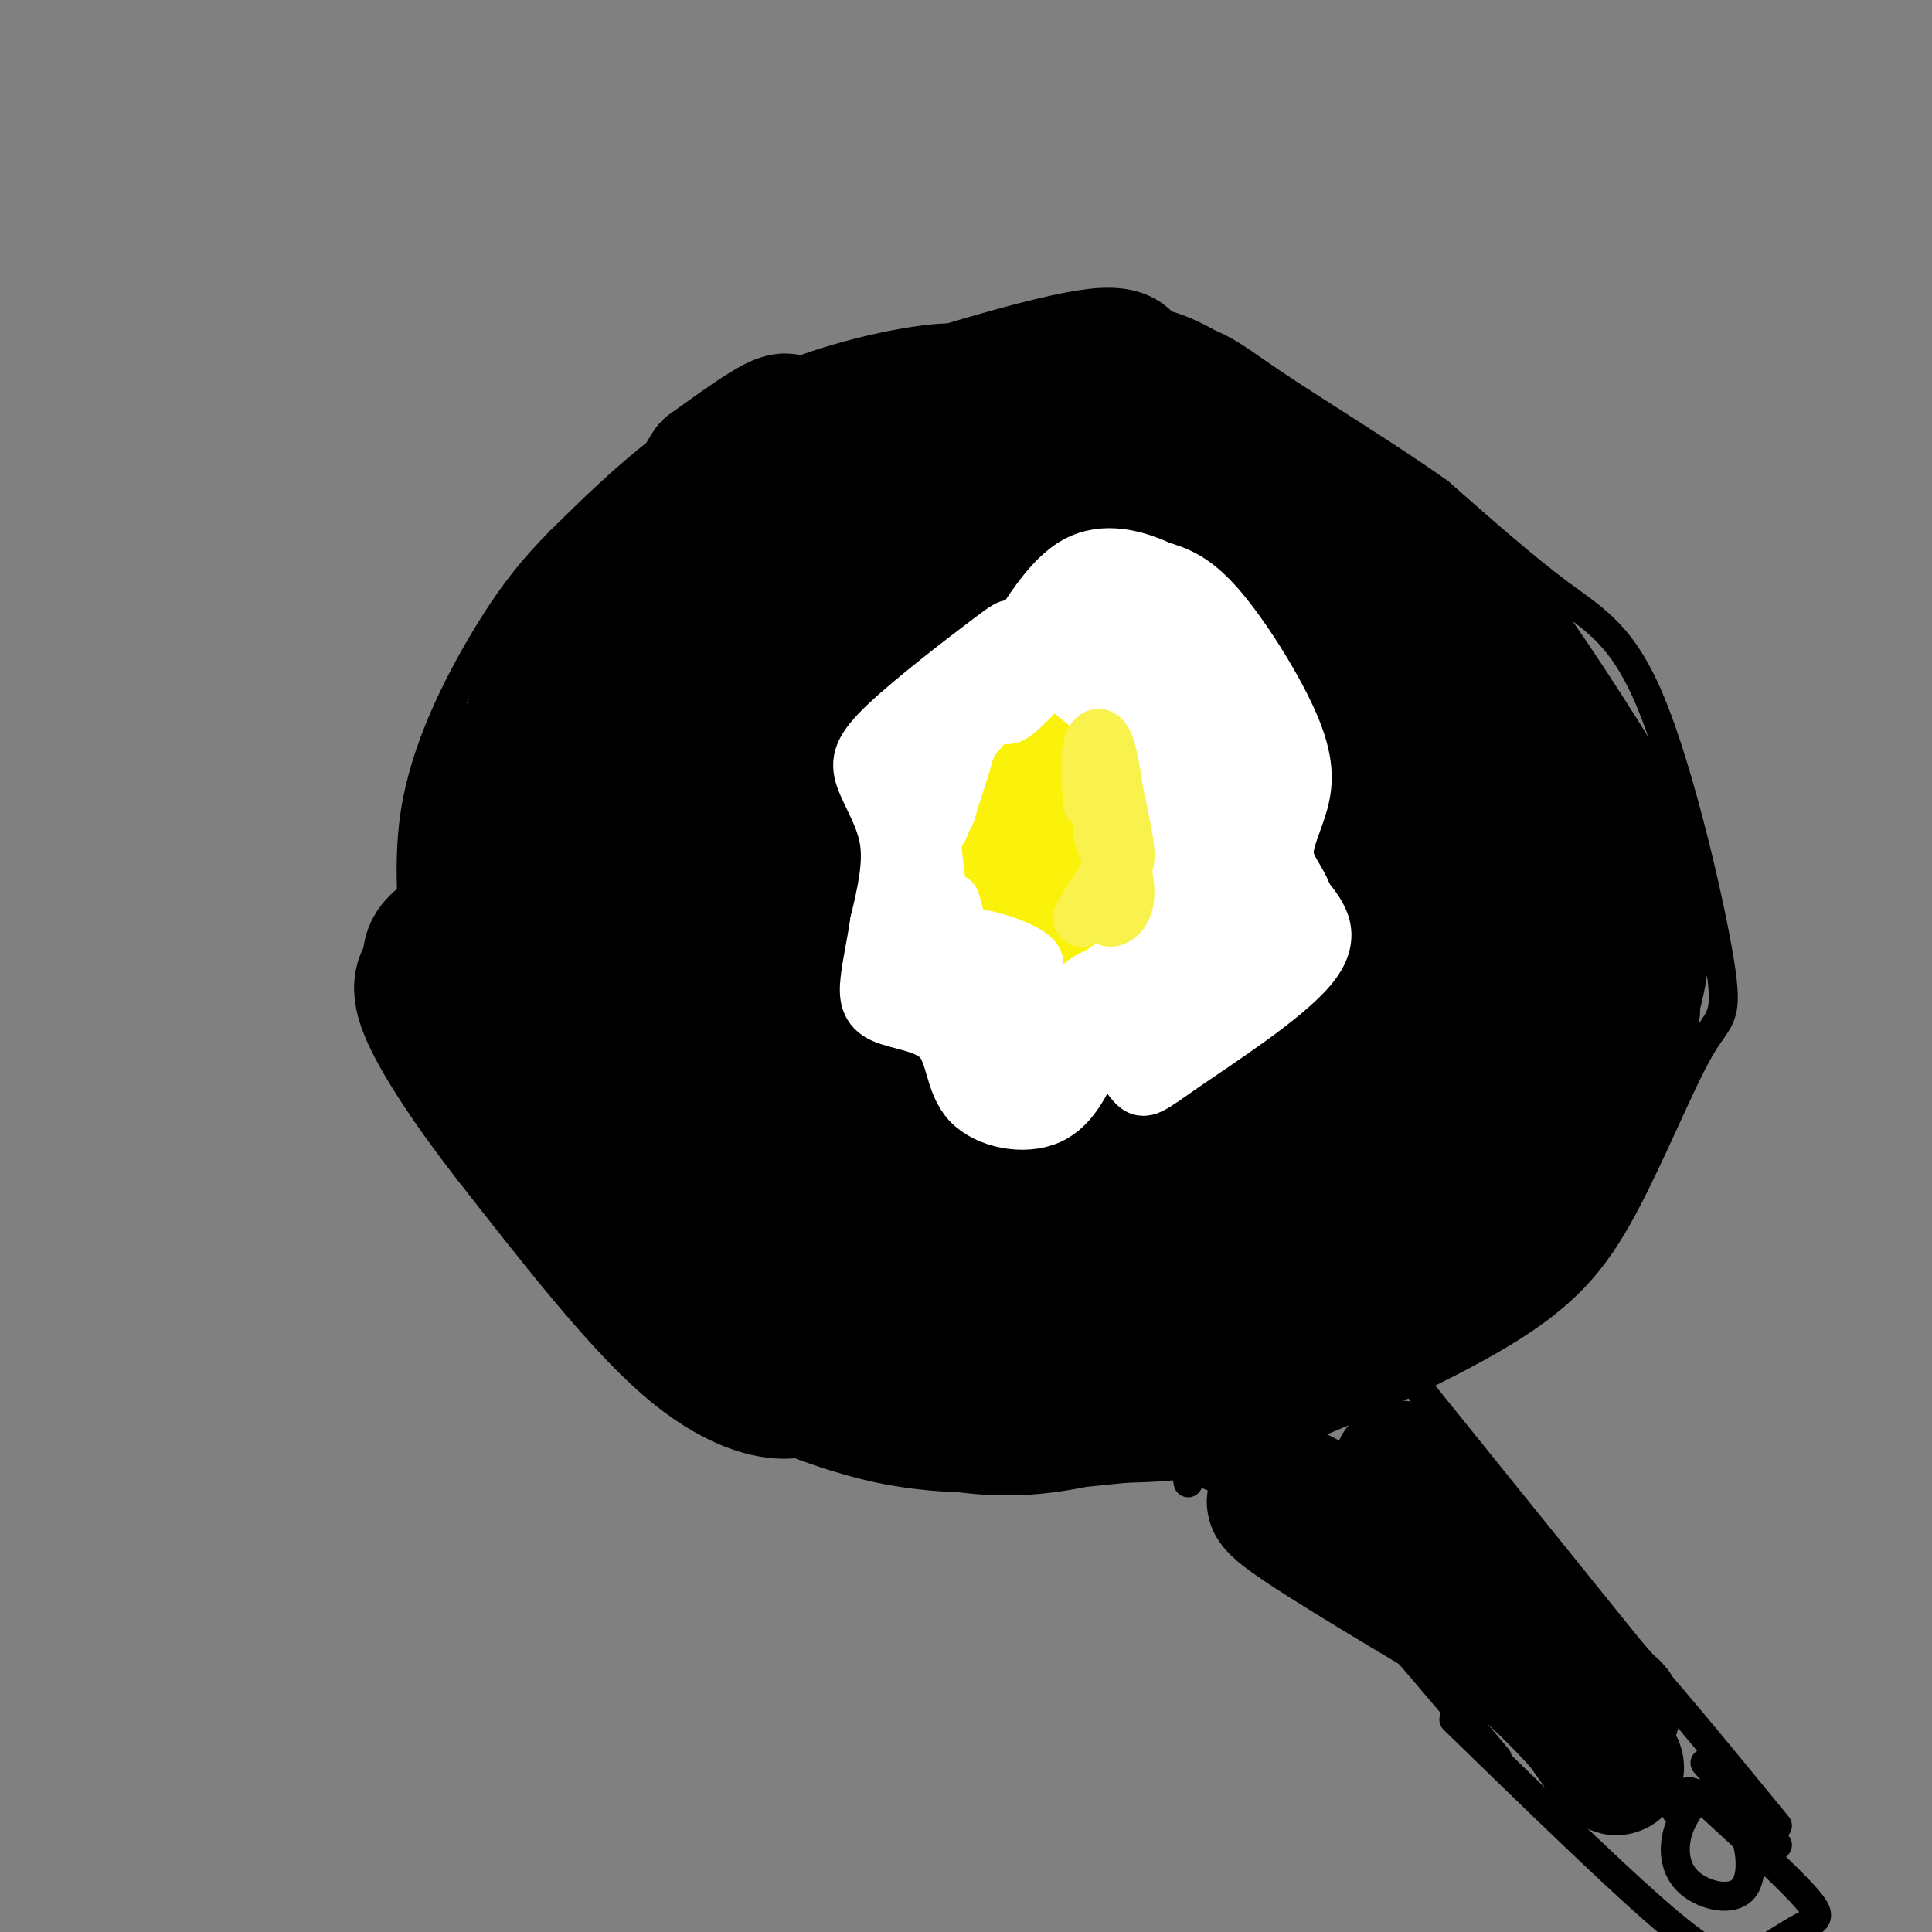 <svg viewBox='0 0 400 400' version='1.1' xmlns='http://www.w3.org/2000/svg' xmlns:xlink='http://www.w3.org/1999/xlink'><rect x="0" y="0" width="400" height="400" fill="#808080" stroke="none"/><g fill='none' stroke='#000000' stroke-width='6' stroke-linecap='round' stroke-linejoin='round'><path d='M205,78c-0.659,-1.659 -1.317,-3.317 -2,-5c-0.683,-1.683 -1.389,-3.389 -8,-3c-6.611,0.389 -19.126,2.874 -30,7c-10.874,4.126 -20.107,9.893 -28,16c-7.893,6.107 -14.447,12.553 -21,19'/><path d='M116,112c-6.006,6.074 -10.521,11.760 -16,21c-5.479,9.240 -11.921,22.033 -14,35c-2.079,12.967 0.205,26.108 0,34c-0.205,7.892 -2.897,10.535 7,26c9.897,15.465 32.385,43.754 41,55c8.615,11.246 3.358,5.451 9,7c5.642,1.549 22.183,10.443 39,14c16.817,3.557 33.908,1.779 51,0'/><path d='M233,304c12.403,-0.309 17.912,-1.081 31,-6c13.088,-4.919 33.755,-13.985 47,-22c13.245,-8.015 19.067,-14.978 25,-26c5.933,-11.022 11.977,-26.103 16,-33c4.023,-6.897 6.027,-5.612 4,-18c-2.027,-12.388 -8.084,-38.451 -14,-53c-5.916,-14.549 -11.690,-17.586 -19,-23c-7.310,-5.414 -16.155,-13.207 -25,-21'/><path d='M298,102c-11.000,-7.829 -26.000,-16.903 -35,-23c-9.000,-6.097 -12.000,-9.219 -23,-10c-11.000,-0.781 -30.000,0.777 -41,4c-11.000,3.223 -14.000,8.112 -17,13'/><path d='M240,302c4.583,0.667 9.167,1.333 14,5c4.833,3.667 9.917,10.333 15,17'/><path d='M246,307c-0.311,-1.533 -0.622,-3.067 3,-2c3.622,1.067 11.178,4.733 22,15c10.822,10.267 24.911,27.133 39,44'/><path d='M291,284c0.000,0.000 50.000,62.000 50,62'/><path d='M319,326c3.917,2.167 7.833,4.333 16,13c8.167,8.667 20.583,23.833 33,39'/><path d='M301,356c15.644,15.222 31.289,30.444 41,39c9.711,8.556 13.489,10.444 16,11c2.511,0.556 3.756,-0.222 5,-1'/><path d='M363,405c2.714,-1.405 7.000,-4.417 10,-6c3.000,-1.583 4.714,-1.738 1,-6c-3.714,-4.262 -12.857,-12.631 -22,-21'/><path d='M353,365c0.000,0.000 15.000,17.000 15,17'/><path d='M350,374c-1.282,2.072 -2.565,4.144 -3,7c-0.435,2.856 -0.024,6.498 3,9c3.024,2.502 8.660,3.866 11,1c2.340,-2.866 1.383,-9.962 -1,-14c-2.383,-4.038 -6.191,-5.019 -10,-6'/><path d='M350,371c-2.167,-0.333 -2.583,1.833 -3,4'/></g>
<g fill='none' stroke='#000000' stroke-width='28' stroke-linecap='round' stroke-linejoin='round'><path d='M197,129c-3.730,5.552 -7.461,11.103 -12,29c-4.539,17.897 -9.887,48.139 -9,39c0.887,-9.139 8.009,-57.658 10,-80c1.991,-22.342 -1.149,-18.506 -7,11c-5.851,29.506 -14.414,84.682 -14,81c0.414,-3.682 9.804,-66.222 11,-87c1.196,-20.778 -5.801,0.206 -10,14c-4.199,13.794 -5.599,20.397 -7,27'/><path d='M159,163c-4.816,20.455 -13.355,58.091 -9,38c4.355,-20.091 21.603,-97.911 17,-98c-4.603,-0.089 -31.059,77.554 -36,87c-4.941,9.446 11.631,-49.303 17,-72c5.369,-22.697 -0.466,-9.342 -6,3c-5.534,12.342 -10.767,23.671 -16,35'/><path d='M126,156c-5.566,14.156 -11.480,32.047 -6,18c5.480,-14.047 22.356,-60.033 24,-66c1.644,-5.967 -11.942,28.086 -11,31c0.942,2.914 16.412,-25.310 25,-39c8.588,-13.690 10.294,-12.845 12,-12'/><path d='M170,88c-2.488,2.536 -14.708,14.875 -16,15c-1.292,0.125 8.345,-11.964 9,-15c0.655,-3.036 -7.673,2.982 -16,9'/><path d='M147,97c-4.571,6.667 -8.000,18.833 -13,26c-5.000,7.167 -11.571,9.333 -15,13c-3.429,3.667 -3.714,8.833 -4,14'/><path d='M115,150c-1.777,4.718 -4.219,9.512 -1,3c3.219,-6.512 12.097,-24.330 14,-31c1.903,-6.670 -3.171,-2.191 -6,1c-2.829,3.191 -3.415,5.096 -4,7'/><path d='M118,130c-2.444,5.044 -6.556,14.156 -9,24c-2.444,9.844 -3.222,20.422 -4,31'/><path d='M105,185c-1.012,7.643 -1.542,11.250 -1,6c0.542,-5.250 2.155,-19.357 2,-23c-0.155,-3.643 -2.077,3.179 -4,10'/><path d='M102,178c0.044,10.133 2.156,30.467 3,32c0.844,1.533 0.422,-15.733 0,-33'/><path d='M105,177c0.179,-8.488 0.625,-13.208 0,-16c-0.625,-2.792 -2.321,-3.655 -3,-2c-0.679,1.655 -0.339,5.827 0,10'/><path d='M102,169c0.167,7.833 0.583,22.417 1,37'/><path d='M103,206c3.333,12.000 11.167,23.500 19,35'/><path d='M122,241c5.252,9.233 8.882,14.815 18,21c9.118,6.185 23.724,12.973 31,17c7.276,4.027 7.222,5.293 14,6c6.778,0.707 20.389,0.853 34,1'/><path d='M219,286c7.285,0.056 8.496,-0.303 13,-2c4.504,-1.697 12.300,-4.732 23,-11c10.700,-6.268 24.302,-15.770 30,-20c5.698,-4.230 3.491,-3.189 4,-7c0.509,-3.811 3.734,-12.475 5,-18c1.266,-5.525 0.572,-7.911 -1,-14c-1.572,-6.089 -4.020,-15.883 -7,-23c-2.980,-7.117 -6.490,-11.559 -10,-16'/><path d='M276,175c-4.709,-7.072 -11.481,-16.753 -20,-23c-8.519,-6.247 -18.785,-9.061 -27,-10c-8.215,-0.939 -14.379,-0.003 -19,1c-4.621,1.003 -7.698,2.075 -12,5c-4.302,2.925 -9.827,7.705 -13,12c-3.173,4.295 -3.992,8.106 -5,15c-1.008,6.894 -2.204,16.873 0,31c2.204,14.127 7.806,32.404 13,44c5.194,11.596 9.978,16.510 15,20c5.022,3.490 10.282,5.554 13,5c2.718,-0.554 2.893,-3.726 8,-2c5.107,1.726 15.144,8.349 17,-17c1.856,-25.349 -4.470,-82.671 -9,-107c-4.530,-24.329 -7.265,-15.664 -10,-7'/><path d='M227,142c-13.126,1.138 -40.941,7.482 -52,19c-11.059,11.518 -5.360,28.211 -3,38c2.360,9.789 1.383,12.674 7,20c5.617,7.326 17.827,19.092 25,25c7.173,5.908 9.308,5.957 17,5c7.692,-0.957 20.943,-2.920 28,-9c7.057,-6.080 7.922,-16.278 8,-28c0.078,-11.722 -0.630,-24.967 -4,-37c-3.370,-12.033 -9.402,-22.853 -13,-29c-3.598,-6.147 -4.761,-7.620 -7,-9c-2.239,-1.380 -5.555,-2.666 -10,-2c-4.445,0.666 -10.020,3.283 -15,14c-4.980,10.717 -9.366,29.532 -10,40c-0.634,10.468 2.483,12.587 4,20c1.517,7.413 1.433,20.118 9,13c7.567,-7.118 22.783,-34.059 38,-61'/><path d='M249,161c3.517,-15.391 -6.690,-23.367 -12,-28c-5.310,-4.633 -5.723,-5.922 -7,-7c-1.277,-1.078 -3.420,-1.945 -6,-2c-2.580,-0.055 -5.599,0.703 -8,5c-2.401,4.297 -4.184,12.132 -5,17c-0.816,4.868 -0.667,6.768 4,9c4.667,2.232 13.850,4.796 19,6c5.150,1.204 6.266,1.047 10,-1c3.734,-2.047 10.084,-5.983 13,-11c2.916,-5.017 2.397,-11.116 2,-16c-0.397,-4.884 -0.673,-8.554 -3,-13c-2.327,-4.446 -6.704,-9.666 -12,-13c-5.296,-3.334 -11.512,-4.780 -20,-3c-8.488,1.780 -19.247,6.787 -19,10c0.247,3.213 11.499,4.632 18,0c6.501,-4.632 8.250,-15.316 10,-26'/><path d='M233,88c-1.927,-5.121 -11.743,-4.924 -22,-3c-10.257,1.924 -20.955,5.574 -21,7c-0.045,1.426 10.563,0.628 19,-1c8.437,-1.628 14.703,-4.085 18,-6c3.297,-1.915 3.624,-3.290 5,-6c1.376,-2.710 3.802,-6.757 -7,-5c-10.802,1.757 -34.831,9.319 -36,10c-1.169,0.681 20.523,-5.520 34,-7c13.477,-1.480 18.738,1.760 24,5'/><path d='M247,82c14.978,10.600 40.422,34.600 41,38c0.578,3.400 -23.711,-13.800 -48,-31'/><path d='M240,89c-9.059,-5.309 -7.707,-3.083 -14,1c-6.293,4.083 -20.233,10.022 -18,11c2.233,0.978 20.638,-3.006 35,-2c14.362,1.006 24.681,7.003 35,13'/><path d='M278,112c18.333,20.156 46.667,64.044 52,72c5.333,7.956 -12.333,-20.022 -30,-48'/><path d='M300,136c-7.333,-12.022 -10.667,-18.078 -9,-19c1.667,-0.922 8.333,3.290 15,12c6.667,8.710 13.333,21.917 14,23c0.667,1.083 -4.667,-9.959 -10,-21'/><path d='M310,131c3.407,4.014 16.923,24.550 23,35c6.077,10.450 4.713,10.813 4,17c-0.713,6.187 -0.775,18.196 -5,29c-4.225,10.804 -12.612,20.402 -21,30'/><path d='M311,242c-9.167,10.198 -21.586,20.692 -24,25c-2.414,4.308 5.176,2.431 13,-2c7.824,-4.431 15.881,-11.414 20,-15c4.119,-3.586 4.301,-3.773 6,-13c1.699,-9.227 4.914,-27.493 6,-33c1.086,-5.507 0.043,1.747 -1,9'/><path d='M331,213c-2.403,7.941 -7.912,23.294 -6,22c1.912,-1.294 11.244,-19.233 14,-32c2.756,-12.767 -1.066,-20.360 -2,-16c-0.934,4.360 1.019,20.674 1,22c-0.019,1.326 -2.009,-12.337 -4,-26'/><path d='M334,183c-4.099,-11.032 -12.348,-25.612 -17,-33c-4.652,-7.388 -5.709,-7.585 -8,-8c-2.291,-0.415 -5.817,-1.049 -8,0c-2.183,1.049 -3.024,3.782 -3,14c0.024,10.218 0.911,27.920 4,43c3.089,15.080 8.379,27.538 12,31c3.621,3.462 5.572,-2.072 3,-21c-2.572,-18.928 -9.669,-51.249 -14,-50c-4.331,1.249 -5.897,36.067 -5,50c0.897,13.933 4.256,6.981 6,3c1.744,-3.981 1.872,-4.990 2,-6'/><path d='M306,206c-1.708,-10.619 -6.979,-34.167 -12,-49c-5.021,-14.833 -9.793,-20.951 -13,-24c-3.207,-3.049 -4.850,-3.029 -7,-3c-2.150,0.029 -4.806,0.067 -7,3c-2.194,2.933 -3.927,8.762 -6,13c-2.073,4.238 -4.485,6.884 -4,22c0.485,15.116 3.868,42.700 7,56c3.132,13.300 6.013,12.316 8,12c1.987,-0.316 3.080,0.036 5,-5c1.920,-5.036 4.668,-15.459 5,-28c0.332,-12.541 -1.752,-27.198 -3,-35c-1.248,-7.802 -1.659,-8.747 -4,-13c-2.341,-4.253 -6.612,-11.813 -11,-15c-4.388,-3.187 -8.893,-2.002 -12,-1c-3.107,1.002 -4.815,1.821 -7,5c-2.185,3.179 -4.845,8.717 -8,17c-3.155,8.283 -6.804,19.311 -8,32c-1.196,12.689 0.061,27.040 2,34c1.939,6.960 4.561,6.528 9,6c4.439,-0.528 10.697,-1.151 16,-5c5.303,-3.849 9.652,-10.925 14,-18'/><path d='M270,210c2.836,-12.859 2.926,-36.008 -1,-47c-3.926,-10.992 -11.869,-9.828 -17,-16c-5.131,-6.172 -7.449,-19.681 -15,-2c-7.551,17.681 -20.334,66.551 -20,83c0.334,16.449 13.784,0.478 20,-11c6.216,-11.478 5.199,-18.463 4,-24c-1.199,-5.537 -2.578,-9.627 -5,-13c-2.422,-3.373 -5.887,-6.030 -9,-9c-3.113,-2.970 -5.875,-6.254 -14,-6c-8.125,0.254 -21.613,4.045 -29,7c-7.387,2.955 -8.673,5.074 -11,9c-2.327,3.926 -5.695,9.659 -7,15c-1.305,5.341 -0.548,10.289 1,16c1.548,5.711 3.887,12.185 7,18c3.113,5.815 6.999,10.971 11,14c4.001,3.029 8.116,3.931 11,5c2.884,1.069 4.538,2.305 9,-1c4.462,-3.305 11.731,-11.153 19,-19'/><path d='M224,229c-12.036,-10.044 -51.627,-25.654 -67,-30c-15.373,-4.346 -6.529,2.572 -4,8c2.529,5.428 -1.258,9.365 0,16c1.258,6.635 7.561,15.968 11,21c3.439,5.032 4.013,5.762 9,6c4.987,0.238 14.387,-0.018 19,-1c4.613,-0.982 4.440,-2.692 5,-6c0.560,-3.308 1.851,-8.215 1,-13c-0.851,-4.785 -3.846,-9.449 -10,-15c-6.154,-5.551 -15.466,-11.989 -22,-15c-6.534,-3.011 -10.289,-2.595 -15,-2c-4.711,0.595 -10.378,1.369 -14,3c-3.622,1.631 -5.198,4.117 -6,9c-0.802,4.883 -0.831,12.161 0,18c0.831,5.839 2.523,10.240 7,15c4.477,4.760 11.738,9.880 19,15'/><path d='M157,258c10.636,2.666 27.725,1.832 35,1c7.275,-0.832 4.735,-1.660 5,-5c0.265,-3.340 3.334,-9.191 -2,-18c-5.334,-8.809 -19.073,-20.578 -29,-27c-9.927,-6.422 -16.043,-7.499 -22,-8c-5.957,-0.501 -11.754,-0.425 -15,1c-3.246,1.425 -3.940,4.201 -2,11c1.940,6.799 6.515,17.621 15,28c8.485,10.379 20.879,20.315 30,25c9.121,4.685 14.970,4.119 20,3c5.030,-1.119 9.240,-2.792 13,-6c3.760,-3.208 7.070,-7.953 9,-12c1.930,-4.047 2.481,-7.397 4,-20c1.519,-12.603 4.005,-34.458 -1,-37c-5.005,-2.542 -17.503,14.229 -30,31'/><path d='M187,225c-0.575,8.012 12.986,12.543 18,18c5.014,5.457 1.480,11.840 7,-8c5.520,-19.840 20.095,-65.904 23,-77c2.905,-11.096 -5.860,12.776 -8,29c-2.140,16.224 2.345,24.799 4,24c1.655,-0.799 0.479,-10.974 2,-22c1.521,-11.026 5.737,-22.904 -3,-15c-8.737,7.904 -30.429,35.590 -41,48c-10.571,12.410 -10.020,9.546 -13,8c-2.980,-1.546 -9.490,-1.773 -16,-2'/><path d='M160,228c-10.323,-9.963 -28.129,-33.872 -19,-22c9.129,11.872 45.195,59.524 65,70c19.805,10.476 23.350,-16.223 24,-28c0.650,-11.777 -1.594,-8.632 -9,-5c-7.406,3.632 -19.973,7.752 -13,9c6.973,1.248 33.487,-0.376 60,-2'/><path d='M268,250c10.525,-1.620 6.837,-4.671 4,-6c-2.837,-1.329 -4.821,-0.938 -12,3c-7.179,3.938 -19.551,11.423 -23,16c-3.449,4.577 2.024,6.248 14,0c11.976,-6.248 30.455,-20.413 33,-21c2.545,-0.587 -10.844,12.404 -12,18c-1.156,5.596 9.922,3.798 21,2'/><path d='M293,262c1.713,2.488 -4.504,7.707 -13,13c-8.496,5.293 -19.270,10.660 -25,13c-5.730,2.340 -6.417,1.652 -1,-3c5.417,-4.652 16.936,-13.267 22,-16c5.064,-2.733 3.671,0.418 -8,7c-11.671,6.582 -33.620,16.595 -51,19c-17.380,2.405 -30.190,-2.797 -43,-8'/><path d='M174,287c-8.321,-0.917 -7.625,0.792 -11,1c-3.375,0.208 -10.821,-1.083 -21,-10c-10.179,-8.917 -23.089,-25.458 -36,-42'/><path d='M106,236c-9.743,-12.455 -16.100,-22.593 -18,-28c-1.900,-5.407 0.657,-6.081 1,-8c0.343,-1.919 -1.527,-5.081 10,-9c11.527,-3.919 36.449,-8.593 55,-11c18.551,-2.407 30.729,-2.545 56,0c25.271,2.545 63.636,7.772 102,13'/><path d='M312,193c16.956,-2.397 8.347,-14.891 1,-28c-7.347,-13.109 -13.433,-26.833 -20,-35c-6.567,-8.167 -13.614,-10.776 -15,-15c-1.386,-4.224 2.890,-10.064 13,2c10.110,12.064 26.055,42.032 42,72'/><path d='M333,189c6.667,12.167 2.333,6.583 -2,1'/><path d='M290,304c0.000,0.000 42.000,59.000 42,59'/><path d='M332,363c6.298,8.012 1.042,-1.458 -12,-14c-13.042,-12.542 -33.869,-28.155 -44,-35c-10.131,-6.845 -9.565,-4.923 -9,-3'/><path d='M267,311c-3.089,-0.778 -6.311,-1.222 3,5c9.311,6.222 31.156,19.111 53,32'/><path d='M323,348c10.733,6.178 11.067,5.622 11,6c-0.067,0.378 -0.533,1.689 -1,3'/></g>
<g fill='none' stroke='#FFFFFF' stroke-width='12' stroke-linecap='round' stroke-linejoin='round'><path d='M215,135c-2.132,-1.470 -4.264,-2.940 -5,-4c-0.736,-1.060 -0.076,-1.709 -5,2c-4.924,3.709 -15.433,11.778 -21,17c-5.567,5.222 -6.191,7.598 -5,11c1.191,3.402 4.197,7.829 5,13c0.803,5.171 -0.599,11.085 -2,17'/><path d='M182,191c-0.759,4.954 -1.658,8.840 -2,12c-0.342,3.160 -0.128,5.592 3,7c3.128,1.408 9.168,1.790 12,5c2.832,3.210 2.455,9.249 6,13c3.545,3.751 11.013,5.215 16,3c4.987,-2.215 7.494,-8.107 10,-14'/><path d='M227,217c3.171,-0.612 6.097,4.856 8,7c1.903,2.144 2.781,0.962 10,-4c7.219,-4.962 20.777,-13.703 26,-20c5.223,-6.297 2.112,-10.148 -1,-14'/><path d='M270,186c-1.221,-3.701 -3.775,-5.953 -4,-9c-0.225,-3.047 1.878,-6.889 3,-11c1.122,-4.111 1.264,-8.491 -2,-16c-3.264,-7.509 -9.932,-18.145 -15,-24c-5.068,-5.855 -8.534,-6.927 -12,-8'/><path d='M240,118c-4.978,-2.311 -11.422,-4.089 -17,-1c-5.578,3.089 -10.289,11.044 -15,19'/></g>
<g fill='none' stroke='#FBF20B' stroke-width='12' stroke-linecap='round' stroke-linejoin='round'><path d='M213,158c-2.246,1.318 -4.493,2.637 -7,5c-2.507,2.363 -5.276,5.772 -4,11c1.276,5.228 6.596,12.275 10,16c3.404,3.725 4.892,4.127 7,4c2.108,-0.127 4.835,-0.782 7,-4c2.165,-3.218 3.768,-8.999 3,-16c-0.768,-7.001 -3.907,-15.221 -7,-19c-3.093,-3.779 -6.138,-3.116 -9,0c-2.862,3.116 -5.540,8.685 -7,12c-1.460,3.315 -1.703,4.376 0,8c1.703,3.624 5.351,9.812 9,16'/><path d='M215,191c3.897,2.276 9.140,-0.033 12,-1c2.860,-0.967 3.339,-0.591 3,-6c-0.339,-5.409 -1.495,-16.603 -3,-22c-1.505,-5.397 -3.360,-4.996 -5,-5c-1.640,-0.004 -3.064,-0.413 -4,3c-0.936,3.413 -1.385,10.647 0,17c1.385,6.353 4.604,11.826 6,6c1.396,-5.826 0.970,-22.950 0,-29c-0.970,-6.050 -2.485,-1.025 -4,4'/><path d='M220,158c-1.547,4.209 -3.413,12.733 -3,17c0.413,4.267 3.105,4.279 5,5c1.895,0.721 2.992,2.152 4,-1c1.008,-3.152 1.925,-10.887 1,-17c-0.925,-6.113 -3.693,-10.604 -6,-9c-2.307,1.604 -4.154,9.302 -6,17'/></g>
<g fill='none' stroke='#FFFFFF' stroke-width='12' stroke-linecap='round' stroke-linejoin='round'><path d='M240,143c0.000,0.000 -1.000,1.000 -1,1'/><path d='M240,139c3.770,16.252 7.541,32.504 9,33c1.459,0.496 0.608,-14.764 0,-24c-0.608,-9.236 -0.971,-12.448 -1,-3c-0.029,9.448 0.278,31.557 1,38c0.722,6.443 1.861,-2.778 3,-12'/><path d='M252,171c-1.607,4.893 -7.125,23.125 -6,26c1.125,2.875 8.893,-9.607 10,-12c1.107,-2.393 -4.446,5.304 -10,13'/><path d='M246,198c1.726,-2.033 11.040,-13.617 11,-12c-0.040,1.617 -9.434,16.435 -10,18c-0.566,1.565 7.695,-10.124 9,-13c1.305,-2.876 -4.348,3.062 -10,9'/><path d='M246,200c-3.850,3.541 -8.474,7.894 -7,8c1.474,0.106 9.044,-4.033 7,-5c-2.044,-0.967 -13.704,1.240 -16,0c-2.296,-1.240 4.773,-5.926 5,-6c0.227,-0.074 -6.386,4.463 -13,9'/><path d='M222,206c-0.194,-0.161 5.821,-5.062 5,-3c-0.821,2.062 -8.478,11.089 -10,13c-1.522,1.911 3.090,-3.293 2,-4c-1.090,-0.707 -7.883,3.084 -11,4c-3.117,0.916 -2.559,-1.042 -2,-3'/><path d='M206,213c0.845,-1.211 3.959,-2.737 3,-4c-0.959,-1.263 -5.989,-2.263 -6,-1c-0.011,1.263 4.997,4.789 5,4c0.003,-0.789 -4.998,-5.895 -10,-11'/><path d='M198,201c1.750,2.071 11.125,12.750 12,14c0.875,1.250 -6.750,-6.929 -10,-12c-3.250,-5.071 -2.125,-7.036 -1,-9'/><path d='M199,194c3.756,-0.511 13.644,2.711 15,5c1.356,2.289 -5.822,3.644 -13,5'/><path d='M201,204c-1.130,4.291 2.545,12.517 7,12c4.455,-0.517 9.689,-9.778 8,-9c-1.689,0.778 -10.301,11.594 -8,12c2.301,0.406 15.515,-9.598 18,-11c2.485,-1.402 -5.757,5.799 -14,13'/><path d='M212,221c-4.509,3.732 -8.783,6.564 -4,2c4.783,-4.564 18.622,-16.522 19,-17c0.378,-0.478 -12.706,10.525 -11,10c1.706,-0.525 18.202,-12.579 23,-15c4.798,-2.421 -2.101,4.789 -9,12'/><path d='M230,213c4.022,-2.444 18.578,-14.556 22,-17c3.422,-2.444 -4.289,4.778 -12,12'/><path d='M240,208c3.467,-2.133 18.133,-13.467 21,-16c2.867,-2.533 -6.067,3.733 -15,10'/><path d='M246,202c1.295,-1.875 12.032,-11.562 11,-10c-1.032,1.562 -13.832,14.371 -15,17c-1.168,2.629 9.295,-4.924 14,-9c4.705,-4.076 3.651,-4.674 1,-4c-2.651,0.674 -6.900,2.621 -10,6c-3.100,3.379 -5.050,8.189 -7,13'/><path d='M240,215c1.603,0.467 9.112,-4.867 14,-9c4.888,-4.133 7.156,-7.067 2,-3c-5.156,4.067 -17.734,15.133 -16,14c1.734,-1.133 17.781,-14.467 23,-23c5.219,-8.533 -0.391,-12.267 -6,-16'/><path d='M257,178c-1.940,-5.881 -3.792,-12.583 -4,-10c-0.208,2.583 1.226,14.452 1,13c-0.226,-1.452 -2.113,-16.226 -4,-31'/><path d='M250,150c-2.774,-9.417 -7.710,-17.460 -8,-16c-0.290,1.460 4.067,12.422 8,18c3.933,5.578 7.444,5.771 6,0c-1.444,-5.771 -7.841,-17.506 -8,-18c-0.159,-0.494 5.921,10.253 12,21'/><path d='M260,155c2.749,3.121 3.621,0.422 0,-5c-3.621,-5.422 -11.733,-13.567 -17,-19c-5.267,-5.433 -7.687,-8.155 -10,-8c-2.313,0.155 -4.518,3.187 -3,5c1.518,1.813 6.759,2.406 12,3'/><path d='M242,131c0.106,-0.861 -5.630,-4.514 -9,-5c-3.370,-0.486 -4.375,2.196 -5,4c-0.625,1.804 -0.868,2.731 2,6c2.868,3.269 8.849,8.880 10,7c1.151,-1.880 -2.528,-11.251 -3,-9c-0.472,2.251 2.264,16.126 5,30'/><path d='M242,164c0.569,0.236 -0.507,-14.174 -1,-13c-0.493,1.174 -0.402,17.931 -1,20c-0.598,2.069 -1.885,-10.552 -2,-13c-0.115,-2.448 0.943,5.276 2,13'/><path d='M240,171c0.596,7.239 1.088,18.837 0,13c-1.088,-5.837 -3.754,-29.110 -4,-28c-0.246,1.110 1.930,26.603 4,31c2.070,4.397 4.035,-12.301 6,-29'/><path d='M246,158c3.866,-1.874 10.531,7.941 13,9c2.469,1.059 0.742,-6.638 -5,-14c-5.742,-7.362 -15.498,-14.389 -21,-17c-5.502,-2.611 -6.751,-0.805 -8,1'/><path d='M225,137c-4.019,-0.018 -10.067,-0.561 -7,1c3.067,1.561 15.249,5.228 15,4c-0.249,-1.228 -12.928,-7.351 -18,-9c-5.072,-1.649 -2.536,1.175 0,4'/><path d='M215,137c3.345,-2.440 11.708,-10.542 9,-8c-2.708,2.542 -16.488,15.726 -23,24c-6.512,8.274 -5.756,11.637 -5,15'/><path d='M196,168c0.522,-1.931 4.325,-14.260 4,-13c-0.325,1.260 -4.780,16.108 -6,17c-1.220,0.892 0.794,-12.174 1,-17c0.206,-4.826 -1.397,-1.413 -3,2'/><path d='M192,157c-0.084,6.951 1.207,23.329 3,33c1.793,9.671 4.089,12.633 4,9c-0.089,-3.633 -2.562,-13.863 -2,-12c0.562,1.863 4.161,15.818 4,19c-0.161,3.182 -4.080,-4.409 -8,-12'/><path d='M193,194c-0.641,0.973 1.756,9.405 1,9c-0.756,-0.405 -4.665,-9.648 -5,-9c-0.335,0.648 2.904,11.185 3,12c0.096,0.815 -2.952,-8.093 -6,-17'/><path d='M186,189c3.226,1.940 14.292,15.292 15,14c0.708,-1.292 -8.940,-17.226 -13,-28c-4.060,-10.774 -2.530,-16.387 -1,-22'/><path d='M187,153c-2.005,-0.663 -6.517,8.678 -3,7c3.517,-1.678 15.062,-14.375 17,-17c1.938,-2.625 -5.732,4.821 -6,6c-0.268,1.179 6.866,-3.911 14,-9'/><path d='M209,140c4.571,-2.524 8.998,-4.334 12,-4c3.002,0.334 4.578,2.811 3,3c-1.578,0.189 -6.309,-1.911 -4,0c2.309,1.911 11.660,7.832 13,9c1.340,1.168 -5.330,-2.416 -12,-6'/><path d='M221,142c1.968,2.108 12.888,10.380 13,10c0.112,-0.380 -10.585,-9.410 -17,-13c-6.415,-3.590 -8.547,-1.740 -11,0c-2.453,1.740 -5.226,3.370 -8,5'/><path d='M221,136c-5.133,5.667 -10.267,11.333 -12,12c-1.733,0.667 -0.067,-3.667 2,-6c2.067,-2.333 4.533,-2.667 7,-3'/></g>
<g fill='none' stroke='#F9F24D' stroke-width='12' stroke-linecap='round' stroke-linejoin='round'><path d='M228,187c0.394,1.534 0.788,3.068 2,3c1.212,-0.068 3.242,-1.739 3,-6c-0.242,-4.261 -2.756,-11.111 -4,-13c-1.244,-1.889 -1.220,1.184 0,4c1.220,2.816 3.634,5.376 4,3c0.366,-2.376 -1.317,-9.688 -3,-17'/><path d='M230,161c-0.164,-0.576 0.925,6.485 1,6c0.075,-0.485 -0.864,-8.515 -2,-12c-1.136,-3.485 -2.467,-2.424 -3,0c-0.533,2.424 -0.266,6.212 0,10'/><path d='M226,165c0.000,1.667 0.000,0.833 0,0'/><path d='M232,177c0.000,0.000 -8.000,13.000 -8,13'/></g>
</svg>